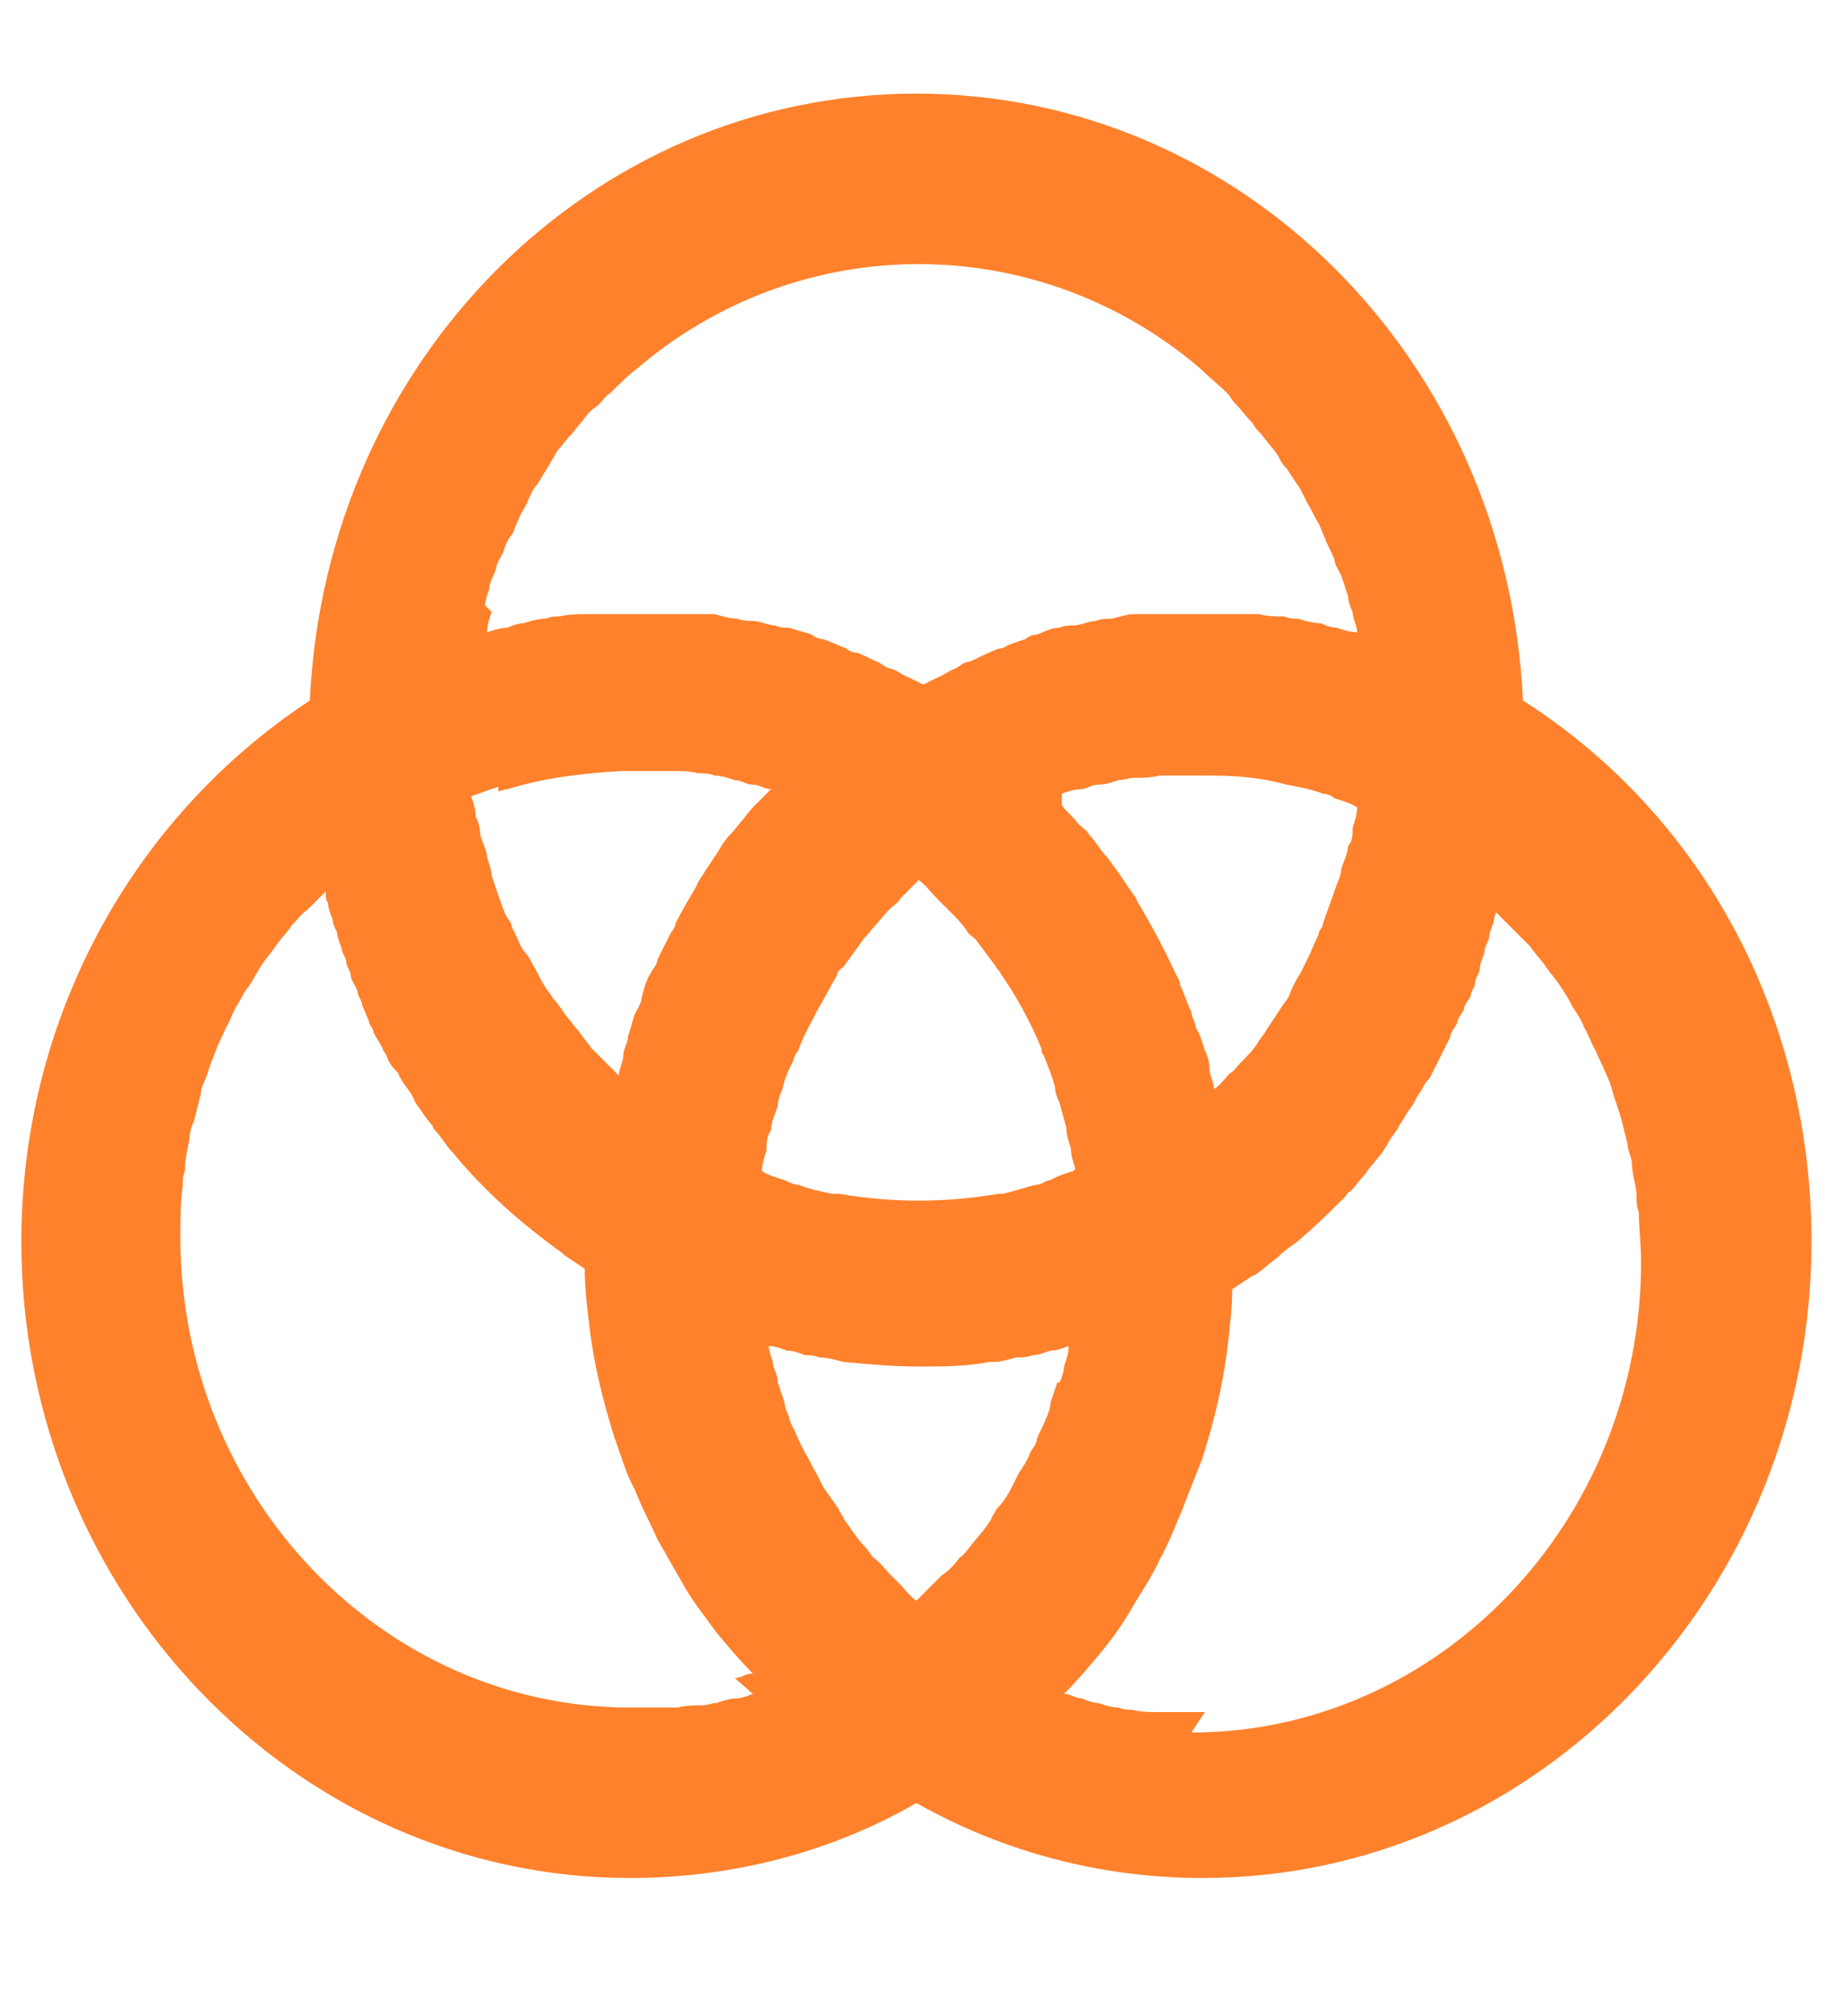 <svg width="43" height="47" viewBox="0 0 43 47" fill="none" xmlns="http://www.w3.org/2000/svg">
<g clip-path="url(#clip0_5_722)">
<path d="M35.533 16.334C35.162 8.384 28.961 2.183 21.381 2.183C13.802 2.183 7.6 8.384 7.229 16.334C3.042 19.091 0.498 23.808 0.498 28.949C0.498 37.112 6.858 43.79 14.703 43.79C17.035 43.79 19.367 43.207 21.381 42.041C23.448 43.207 25.728 43.79 28.06 43.79C35.904 43.79 42.265 37.112 42.265 28.949C42.265 23.755 39.773 19.038 35.533 16.334ZM24.773 18.508C24.773 18.508 25.038 18.402 25.198 18.402C25.357 18.402 25.463 18.296 25.622 18.296C25.781 18.296 25.94 18.243 26.099 18.19C26.205 18.19 26.364 18.137 26.47 18.137C26.682 18.137 26.841 18.137 27.053 18.084C27.159 18.084 27.265 18.084 27.371 18.084C27.583 18.084 27.848 18.084 28.06 18.084C28.113 18.084 28.166 18.084 28.272 18.084C28.855 18.084 29.438 18.137 30.021 18.296C30.286 18.349 30.604 18.402 30.869 18.508C30.975 18.508 31.081 18.561 31.134 18.614C31.293 18.667 31.505 18.72 31.664 18.826C31.664 18.985 31.611 19.144 31.558 19.303C31.558 19.462 31.558 19.621 31.452 19.727C31.452 19.886 31.346 20.098 31.293 20.257C31.293 20.363 31.24 20.522 31.187 20.628C31.081 20.946 30.975 21.211 30.869 21.529C30.869 21.635 30.763 21.688 30.763 21.794C30.657 22.006 30.604 22.165 30.498 22.377C30.445 22.483 30.392 22.589 30.339 22.695C30.233 22.854 30.127 23.066 30.074 23.225C30.021 23.331 29.915 23.437 29.862 23.543C29.756 23.702 29.65 23.861 29.544 24.02C29.491 24.126 29.385 24.232 29.332 24.338C29.226 24.497 29.12 24.603 28.961 24.762C28.855 24.868 28.802 24.974 28.696 25.027C28.59 25.133 28.484 25.292 28.325 25.398C28.325 25.239 28.219 25.08 28.219 24.921C28.219 24.762 28.166 24.603 28.113 24.497C28.06 24.338 28.007 24.126 27.901 23.967C27.901 23.861 27.795 23.702 27.795 23.596C27.689 23.384 27.636 23.172 27.53 22.96C27.53 22.854 27.477 22.801 27.424 22.695C27.159 22.112 26.841 21.529 26.523 20.999C26.523 20.999 26.523 20.946 26.47 20.893C26.311 20.681 26.152 20.416 25.993 20.204C25.94 20.151 25.887 20.045 25.834 19.992C25.675 19.833 25.569 19.621 25.41 19.462C25.357 19.356 25.251 19.303 25.145 19.197C25.038 19.038 24.88 18.932 24.773 18.773V18.508ZM25.038 27.306C25.038 27.306 24.668 27.412 24.509 27.518C24.402 27.518 24.297 27.624 24.191 27.624C23.925 27.677 23.66 27.783 23.395 27.836H23.289C22.07 28.048 20.798 28.048 19.579 27.836C19.579 27.836 19.473 27.836 19.42 27.836C19.155 27.783 18.89 27.73 18.625 27.624C18.519 27.624 18.413 27.571 18.307 27.518C18.148 27.465 17.936 27.412 17.777 27.306C17.777 27.147 17.83 26.988 17.883 26.829C17.883 26.67 17.883 26.511 17.989 26.352C17.989 26.14 18.095 25.981 18.148 25.769C18.148 25.663 18.201 25.504 18.254 25.398C18.307 25.133 18.413 24.921 18.519 24.709C18.519 24.656 18.572 24.55 18.625 24.497C18.731 24.179 18.89 23.914 19.049 23.596C19.208 23.331 19.367 23.013 19.526 22.748C19.526 22.642 19.632 22.589 19.685 22.536C19.844 22.324 19.95 22.165 20.109 21.953C20.162 21.847 20.268 21.794 20.321 21.688C20.48 21.529 20.586 21.37 20.745 21.211C20.851 21.105 20.957 21.052 21.01 20.946C21.169 20.787 21.275 20.681 21.434 20.522C21.593 20.628 21.699 20.787 21.858 20.946C21.964 21.052 22.017 21.105 22.123 21.211C22.282 21.37 22.441 21.529 22.547 21.688C22.6 21.794 22.706 21.847 22.759 21.9C22.918 22.112 23.077 22.324 23.236 22.536C23.236 22.589 23.342 22.642 23.342 22.695C23.713 23.225 24.032 23.808 24.297 24.444C24.297 24.497 24.297 24.55 24.349 24.603C24.456 24.868 24.561 25.133 24.614 25.345C24.614 25.451 24.668 25.61 24.721 25.716C24.773 25.928 24.826 26.087 24.88 26.299C24.88 26.458 24.933 26.617 24.985 26.776C24.985 26.935 25.038 27.094 25.091 27.253L25.038 27.306ZM11.311 14.108C11.311 14.108 11.364 13.843 11.417 13.737C11.417 13.578 11.523 13.419 11.576 13.26C11.576 13.154 11.682 12.995 11.735 12.889C11.788 12.73 11.841 12.571 11.947 12.465C12 12.359 12.053 12.2 12.106 12.094C12.159 11.935 12.265 11.829 12.318 11.67C12.371 11.564 12.424 11.405 12.53 11.299C12.636 11.14 12.689 11.034 12.795 10.875C12.848 10.769 12.954 10.61 13.007 10.504C13.113 10.398 13.219 10.239 13.325 10.133C13.431 10.027 13.484 9.921 13.59 9.815C13.696 9.656 13.802 9.55 13.961 9.444C14.067 9.338 14.12 9.232 14.226 9.179C14.438 8.967 14.65 8.755 14.862 8.596C16.717 7.006 19.049 6.158 21.434 6.158C23.82 6.158 26.152 7.006 28.007 8.596C28.219 8.808 28.431 8.967 28.643 9.179C28.696 9.232 28.749 9.338 28.802 9.391C28.961 9.55 29.067 9.709 29.226 9.868C29.279 9.974 29.332 10.027 29.438 10.133C29.544 10.292 29.703 10.451 29.809 10.61C29.862 10.716 29.915 10.822 30.021 10.928C30.127 11.087 30.233 11.246 30.339 11.405C30.392 11.511 30.445 11.617 30.498 11.723C30.604 11.882 30.657 12.041 30.763 12.2C30.816 12.306 30.869 12.465 30.922 12.571C30.975 12.73 31.081 12.889 31.134 13.048C31.134 13.154 31.24 13.313 31.293 13.419C31.346 13.578 31.399 13.737 31.452 13.896C31.452 14.002 31.505 14.161 31.558 14.267C31.558 14.426 31.664 14.585 31.664 14.744C31.505 14.744 31.346 14.691 31.187 14.638C31.081 14.638 30.922 14.585 30.816 14.532C30.657 14.532 30.445 14.479 30.286 14.426C30.18 14.426 30.074 14.426 29.968 14.373C29.756 14.373 29.544 14.373 29.385 14.32C29.279 14.32 29.173 14.32 29.12 14.32C28.802 14.32 28.537 14.32 28.219 14.32C27.901 14.32 27.636 14.32 27.318 14.32C27.212 14.32 27.053 14.32 26.947 14.32C26.788 14.32 26.629 14.32 26.47 14.32C26.311 14.32 26.152 14.373 25.94 14.426C25.834 14.426 25.675 14.426 25.569 14.479C25.41 14.479 25.198 14.585 25.038 14.585C24.933 14.585 24.826 14.585 24.721 14.638C24.509 14.638 24.349 14.744 24.191 14.797C24.084 14.797 23.979 14.85 23.925 14.903C23.767 14.956 23.555 15.009 23.395 15.115C23.289 15.115 23.183 15.168 23.077 15.221C22.918 15.274 22.759 15.38 22.6 15.433C22.494 15.433 22.388 15.539 22.282 15.592C22.123 15.645 22.017 15.751 21.858 15.804C21.752 15.857 21.646 15.911 21.54 15.963C21.434 15.911 21.328 15.857 21.222 15.804C21.063 15.751 20.957 15.645 20.798 15.592C20.692 15.592 20.586 15.486 20.48 15.433C20.321 15.38 20.162 15.274 20.003 15.221C19.897 15.221 19.791 15.168 19.738 15.115C19.579 15.062 19.367 14.956 19.208 14.903C19.102 14.903 18.996 14.85 18.943 14.797C18.784 14.744 18.572 14.691 18.413 14.638C18.307 14.638 18.201 14.638 18.095 14.585C17.936 14.585 17.724 14.479 17.565 14.479C17.459 14.479 17.353 14.479 17.194 14.426C17.035 14.426 16.876 14.373 16.664 14.32C16.505 14.32 16.346 14.32 16.187 14.32C16.028 14.32 15.922 14.32 15.763 14.32C15.498 14.32 15.18 14.32 14.862 14.32C14.544 14.32 14.279 14.32 13.961 14.32C13.855 14.32 13.749 14.32 13.696 14.32C13.484 14.32 13.272 14.32 13.06 14.373C12.954 14.373 12.848 14.373 12.742 14.426C12.583 14.426 12.371 14.479 12.212 14.532C12.106 14.532 11.947 14.585 11.841 14.638C11.682 14.638 11.523 14.691 11.364 14.744C11.364 14.585 11.417 14.426 11.47 14.267L11.311 14.108ZM11.629 18.455C11.629 18.455 11.788 18.402 11.841 18.402C12.689 18.137 13.59 18.031 14.491 17.978C14.491 17.978 14.544 17.978 14.597 17.978C14.862 17.978 15.127 17.978 15.392 17.978C15.498 17.978 15.604 17.978 15.71 17.978C15.922 17.978 16.081 17.978 16.293 18.031C16.399 18.031 16.558 18.031 16.664 18.084C16.823 18.084 16.982 18.137 17.141 18.19C17.3 18.19 17.406 18.296 17.565 18.296C17.724 18.296 17.83 18.402 17.989 18.402C17.883 18.508 17.777 18.614 17.671 18.72C17.565 18.826 17.459 18.932 17.353 19.091C17.247 19.197 17.141 19.356 17.035 19.462C16.929 19.568 16.823 19.727 16.77 19.833C16.664 19.992 16.558 20.151 16.452 20.31C16.399 20.416 16.293 20.522 16.24 20.681C16.081 20.946 15.922 21.211 15.763 21.529C15.763 21.582 15.71 21.688 15.657 21.741C15.551 21.953 15.445 22.165 15.339 22.377C15.339 22.483 15.233 22.589 15.18 22.695C15.074 22.854 15.021 23.066 14.968 23.278C14.968 23.384 14.862 23.543 14.809 23.649C14.756 23.808 14.703 24.02 14.65 24.179C14.65 24.338 14.544 24.444 14.544 24.603C14.544 24.762 14.438 24.921 14.438 25.08C14.332 24.974 14.226 24.868 14.067 24.709C13.961 24.603 13.855 24.497 13.802 24.444C13.696 24.285 13.59 24.179 13.484 24.02C13.378 23.914 13.325 23.808 13.219 23.702C13.113 23.543 13.007 23.384 12.901 23.278C12.848 23.172 12.742 23.066 12.689 22.96C12.583 22.801 12.53 22.642 12.424 22.483C12.371 22.377 12.318 22.271 12.212 22.165C12.106 22.006 12.053 21.794 11.947 21.635C11.947 21.529 11.841 21.423 11.788 21.317C11.682 21.052 11.576 20.734 11.47 20.416C11.47 20.31 11.417 20.151 11.364 19.992C11.364 19.833 11.258 19.674 11.205 19.462C11.205 19.303 11.152 19.144 11.099 19.038C11.099 18.879 11.046 18.72 10.993 18.561C11.205 18.508 11.417 18.402 11.629 18.349V18.455ZM17.565 39.497C17.565 39.497 17.3 39.603 17.194 39.603C17.035 39.603 16.876 39.656 16.717 39.709C16.611 39.709 16.505 39.762 16.399 39.762C16.187 39.762 16.028 39.762 15.816 39.815C15.71 39.815 15.657 39.815 15.551 39.815C15.286 39.815 14.968 39.815 14.703 39.815C8.926 39.815 4.208 34.886 4.208 28.843C4.208 28.472 4.208 28.048 4.261 27.677C4.261 27.571 4.261 27.412 4.314 27.306C4.314 27.041 4.367 26.829 4.42 26.564C4.42 26.405 4.473 26.246 4.526 26.14C4.579 25.928 4.632 25.716 4.685 25.504C4.685 25.345 4.791 25.186 4.844 25.027C4.897 24.815 5.003 24.603 5.056 24.444C5.109 24.285 5.215 24.126 5.268 23.967C5.374 23.808 5.427 23.596 5.533 23.437C5.639 23.278 5.692 23.119 5.798 23.013C5.904 22.854 6.01 22.642 6.116 22.483C6.222 22.324 6.328 22.218 6.434 22.059C6.54 21.9 6.699 21.741 6.805 21.582C6.911 21.476 7.017 21.317 7.176 21.211C7.335 21.052 7.441 20.946 7.6 20.787C7.6 20.893 7.6 20.999 7.653 21.052C7.653 21.158 7.706 21.317 7.759 21.423C7.759 21.529 7.812 21.635 7.865 21.741C7.865 21.847 7.918 21.953 7.971 22.112C7.971 22.218 8.078 22.324 8.078 22.43C8.078 22.536 8.184 22.642 8.184 22.748C8.184 22.854 8.29 22.96 8.343 23.119C8.343 23.225 8.449 23.331 8.449 23.437C8.502 23.543 8.555 23.702 8.608 23.808C8.608 23.914 8.714 23.967 8.714 24.073C8.767 24.179 8.873 24.338 8.926 24.444C8.926 24.497 9.032 24.603 9.032 24.656C9.085 24.815 9.191 24.921 9.297 25.027C9.297 25.08 9.35 25.133 9.403 25.239C9.509 25.398 9.615 25.504 9.668 25.663C9.668 25.663 9.721 25.769 9.774 25.822C9.88 25.981 9.986 26.14 10.092 26.246C10.092 26.246 10.092 26.299 10.145 26.352C10.304 26.511 10.41 26.723 10.569 26.882C11.311 27.783 12.159 28.525 13.113 29.214C13.113 29.214 13.113 29.214 13.166 29.267C13.325 29.373 13.484 29.479 13.643 29.585C13.643 30.009 13.696 30.486 13.749 30.91C13.855 31.811 14.067 32.66 14.332 33.508C14.491 33.932 14.597 34.356 14.809 34.727C14.968 35.151 15.18 35.522 15.339 35.893C15.551 36.264 15.763 36.635 15.975 37.006C16.187 37.377 16.452 37.695 16.717 38.066C16.982 38.384 17.247 38.702 17.565 39.02C17.406 39.02 17.3 39.126 17.141 39.126L17.565 39.497ZM24.668 32.236C24.668 32.236 24.561 32.553 24.509 32.712C24.509 32.819 24.456 32.977 24.402 33.084C24.349 33.242 24.244 33.401 24.191 33.56C24.191 33.666 24.084 33.773 24.032 33.879C23.979 34.038 23.872 34.197 23.767 34.356C23.713 34.462 23.66 34.568 23.608 34.674C23.502 34.886 23.395 35.045 23.236 35.204C23.236 35.257 23.13 35.363 23.13 35.416C22.971 35.681 22.759 35.893 22.6 36.105C22.547 36.158 22.494 36.264 22.388 36.317C22.282 36.476 22.123 36.635 21.964 36.741C21.911 36.794 21.805 36.9 21.752 36.953C21.646 37.059 21.487 37.218 21.381 37.324C21.222 37.218 21.116 37.059 21.01 36.953C20.957 36.9 20.851 36.794 20.798 36.741C20.639 36.582 20.533 36.423 20.374 36.317C20.321 36.264 20.268 36.158 20.215 36.105C20.003 35.893 19.844 35.628 19.685 35.416C19.685 35.363 19.579 35.257 19.579 35.204C19.473 35.045 19.314 34.833 19.208 34.674C19.155 34.568 19.102 34.462 19.049 34.356C18.943 34.197 18.89 34.038 18.784 33.879C18.731 33.773 18.678 33.666 18.625 33.56C18.572 33.401 18.466 33.242 18.413 33.084C18.413 32.977 18.307 32.871 18.307 32.712C18.254 32.553 18.201 32.395 18.148 32.236C18.148 32.129 18.095 31.97 18.042 31.864C18.042 31.705 17.936 31.546 17.936 31.387C18.095 31.387 18.201 31.44 18.36 31.493C18.519 31.493 18.625 31.546 18.784 31.599C18.89 31.599 18.996 31.599 19.102 31.652C19.314 31.652 19.473 31.705 19.685 31.758C20.268 31.811 20.851 31.864 21.434 31.864C21.964 31.864 22.547 31.864 23.077 31.758H23.183C23.342 31.758 23.502 31.705 23.713 31.652C23.82 31.652 23.979 31.652 24.084 31.599C24.244 31.599 24.349 31.546 24.509 31.493C24.668 31.493 24.773 31.44 24.933 31.387C24.933 31.546 24.88 31.705 24.826 31.864C24.826 31.97 24.773 32.129 24.721 32.236H24.668ZM28.113 39.921C27.848 39.921 27.53 39.921 27.265 39.921C27.159 39.921 27.106 39.921 27 39.921C26.788 39.921 26.629 39.921 26.417 39.868C26.311 39.868 26.205 39.868 26.099 39.815C25.94 39.815 25.781 39.762 25.622 39.709C25.516 39.709 25.357 39.656 25.251 39.603C25.092 39.603 24.985 39.497 24.826 39.497C25.145 39.179 25.41 38.861 25.675 38.543C25.94 38.225 26.205 37.854 26.417 37.483C26.629 37.112 26.894 36.741 27.053 36.37C27.265 35.999 27.424 35.575 27.583 35.204C27.742 34.78 27.901 34.409 28.06 33.985C28.325 33.136 28.537 32.288 28.643 31.387C28.696 30.963 28.749 30.486 28.749 30.062C28.908 29.956 29.067 29.85 29.226 29.744C29.226 29.744 29.279 29.744 29.332 29.691C29.491 29.585 29.65 29.426 29.809 29.32C29.809 29.32 29.809 29.32 29.862 29.267C30.021 29.108 30.233 29.002 30.392 28.843C30.763 28.525 31.081 28.207 31.399 27.889C31.399 27.889 31.452 27.783 31.505 27.783C31.611 27.677 31.717 27.518 31.823 27.412C31.876 27.359 31.929 27.253 31.982 27.2C32.088 27.094 32.141 26.988 32.247 26.882C32.3 26.776 32.353 26.723 32.406 26.617C32.459 26.511 32.565 26.405 32.618 26.299C32.671 26.193 32.724 26.14 32.777 26.034C32.83 25.928 32.936 25.822 32.989 25.716C33.042 25.61 33.095 25.504 33.148 25.451C33.201 25.345 33.254 25.239 33.36 25.133C33.413 25.027 33.466 24.921 33.519 24.815C33.572 24.709 33.625 24.603 33.678 24.497C33.731 24.391 33.784 24.285 33.837 24.179C33.837 24.073 33.943 23.967 33.996 23.861C33.996 23.755 34.102 23.649 34.155 23.543C34.155 23.437 34.261 23.331 34.314 23.225C34.314 23.119 34.42 23.013 34.42 22.907C34.42 22.801 34.526 22.695 34.526 22.589C34.526 22.483 34.579 22.377 34.632 22.218C34.632 22.112 34.685 22.006 34.738 21.9C34.738 21.794 34.791 21.635 34.844 21.529C34.844 21.423 34.897 21.317 34.897 21.264C35.056 21.423 35.162 21.529 35.321 21.688C35.427 21.794 35.586 21.953 35.692 22.059C35.798 22.218 35.957 22.377 36.063 22.536C36.169 22.695 36.275 22.801 36.381 22.96C36.487 23.119 36.593 23.278 36.699 23.49C36.805 23.649 36.911 23.808 36.964 23.967C37.07 24.126 37.123 24.338 37.229 24.497C37.282 24.656 37.388 24.815 37.441 24.974C37.547 25.186 37.6 25.345 37.653 25.557C37.706 25.716 37.759 25.875 37.812 26.034C37.865 26.246 37.918 26.458 37.971 26.67C37.971 26.829 38.077 26.988 38.077 27.147C38.077 27.412 38.183 27.624 38.183 27.889C38.183 27.995 38.183 28.154 38.236 28.26C38.236 28.631 38.289 29.002 38.289 29.426C38.289 35.469 33.572 40.398 27.795 40.398L28.113 39.921Z" fill="#FF812C"/>
</g>
<defs>
<clipPath id="clip0_5_722">
<rect width="41.767" height="41.608" fill="white" transform="translate(0.498 2.183)"/>
</clipPath>
</defs>
</svg>
